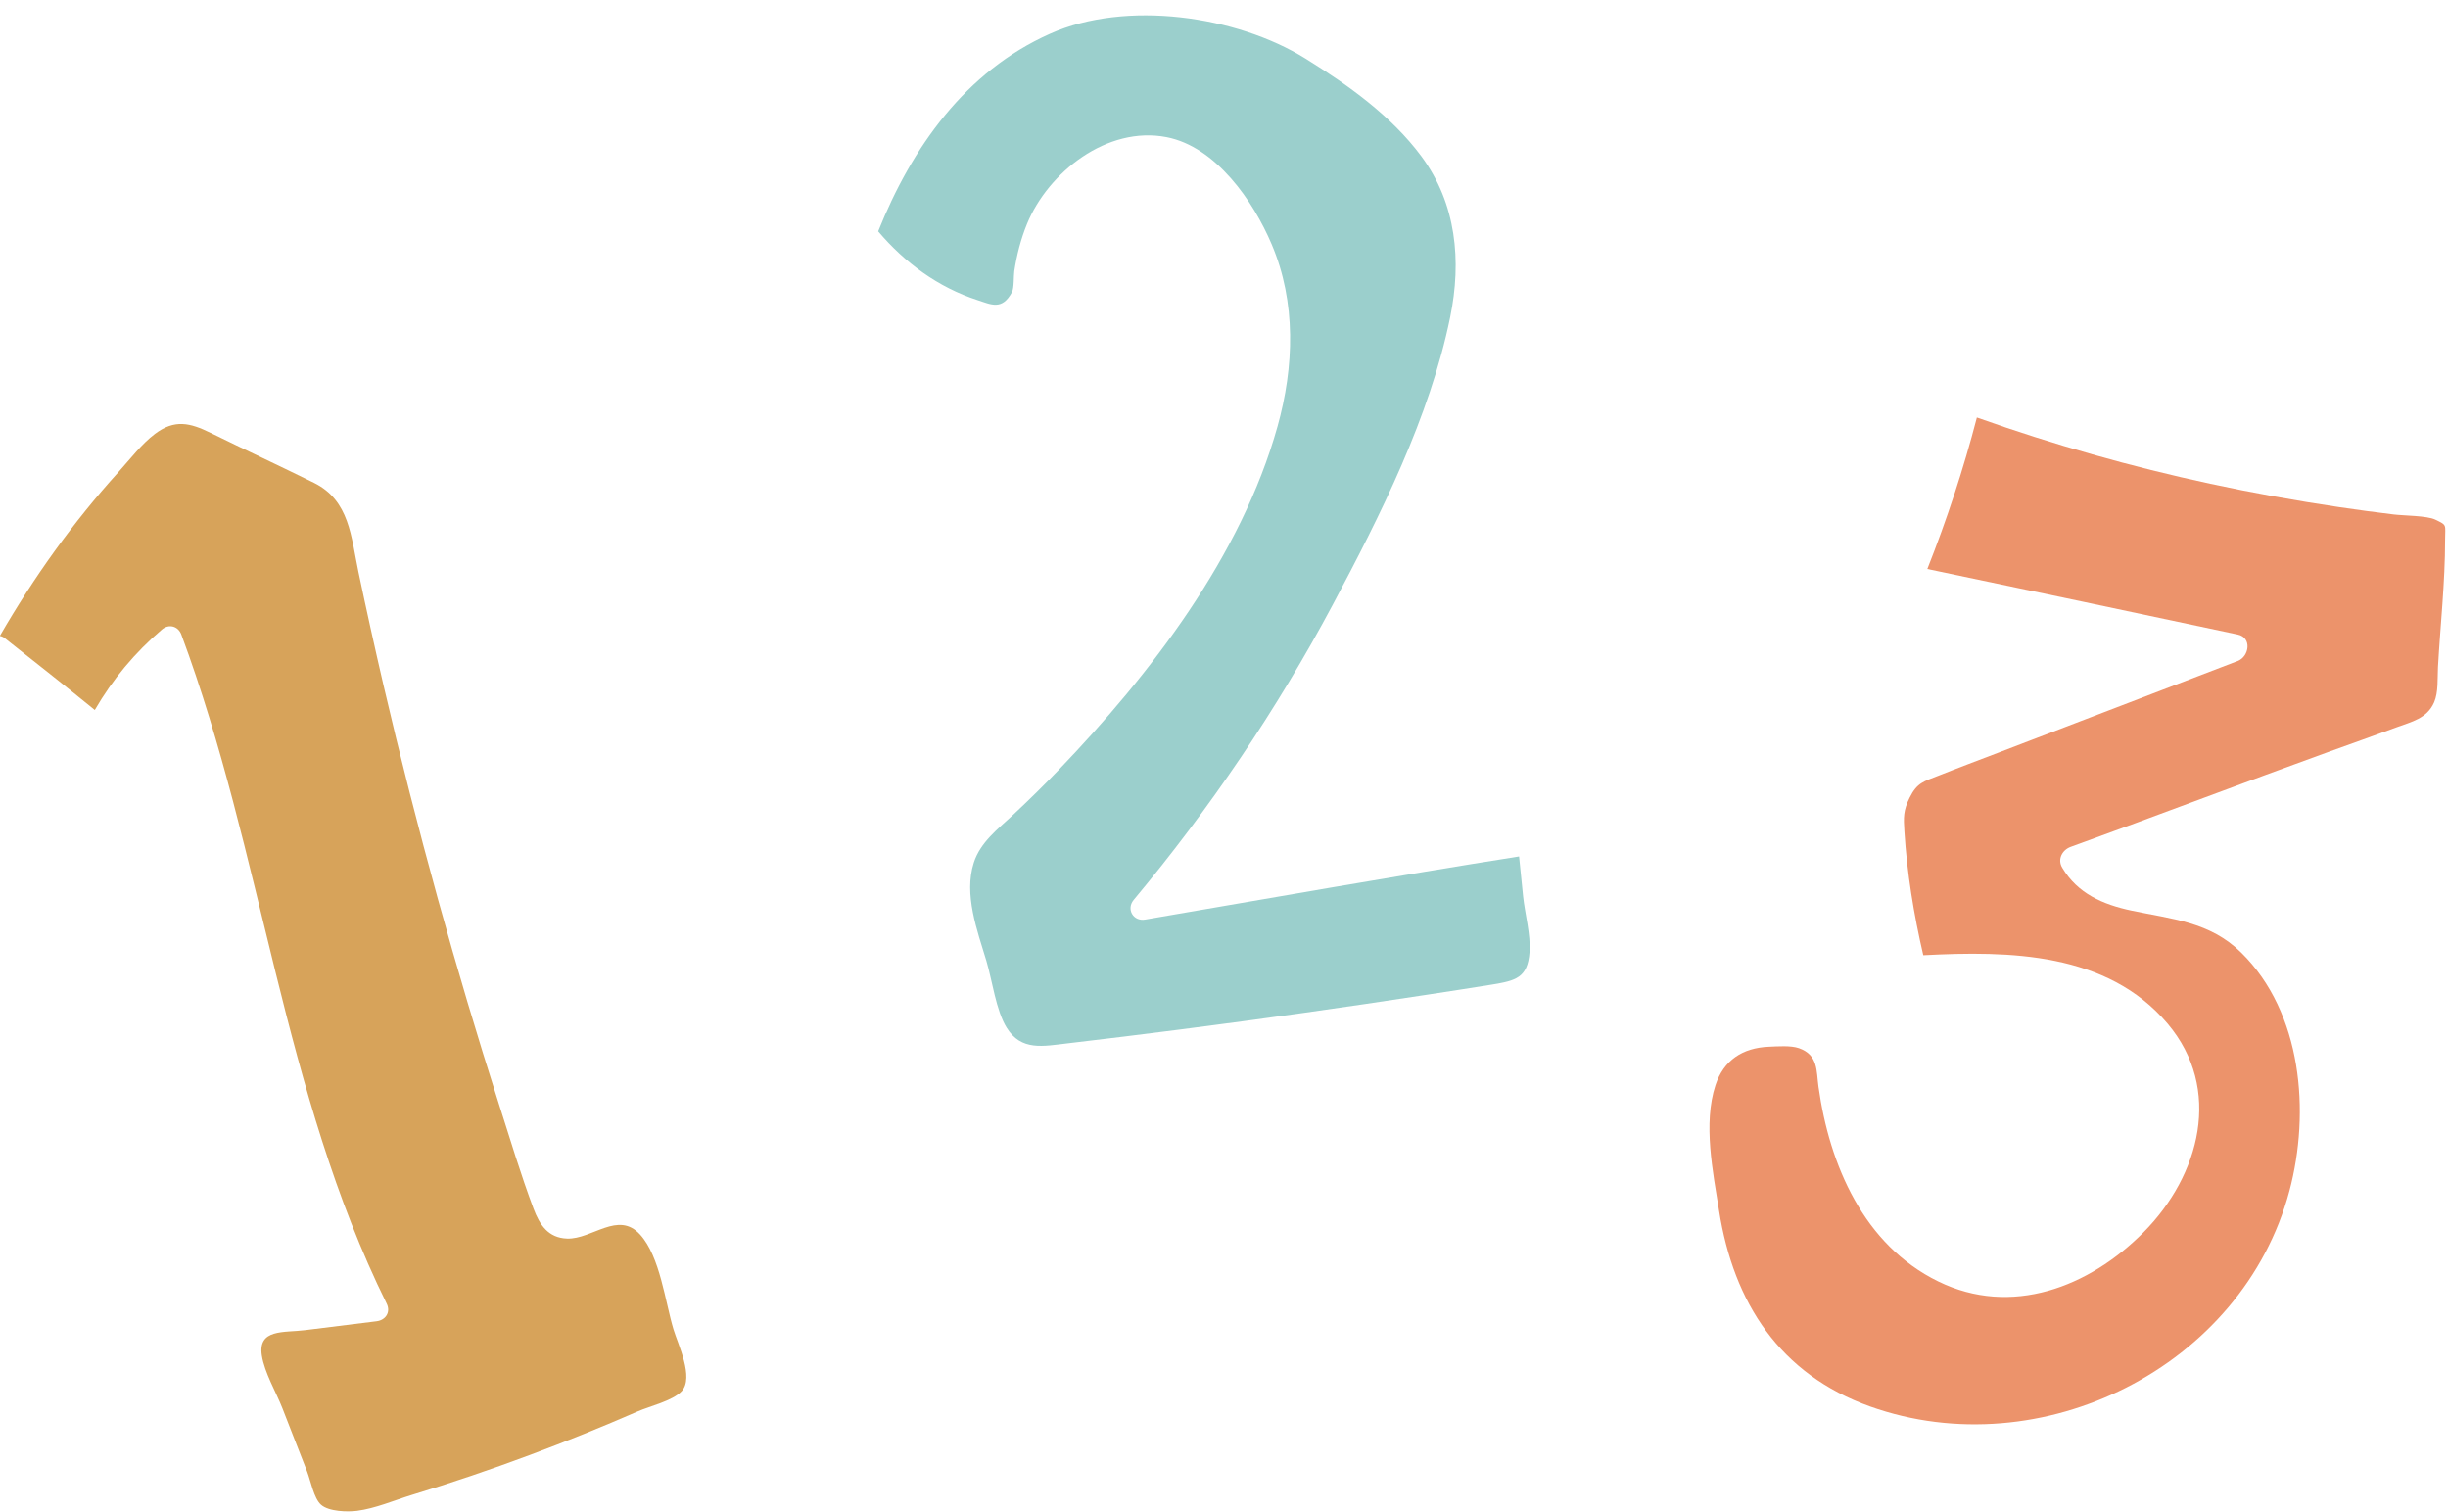 <?xml version="1.0" encoding="UTF-8"?><svg xmlns="http://www.w3.org/2000/svg" xmlns:xlink="http://www.w3.org/1999/xlink" height="249.7" preserveAspectRatio="xMidYMid meet" version="1.0" viewBox="74.3 118.9 404.2 249.7" width="404.2" zoomAndPan="magnify"><g id="change1_1"><path d="M185.501,338.38c0.73,2.43,3.43,7.96,1.35,10.21 c-1.46,1.58-5.38,2.51-7.25,3.33c-5.86,2.56-11.78,4.95-17.77,7.18 c-6.45,2.41-12.97,4.62-19.55,6.62c-2.88,0.88-6.01,2.23-9.01,2.62 c-1.54,0.2-4.69,0.15-5.98-1.02c-1.17-1.05-1.69-3.93-2.28-5.45 c-1.36-3.48-2.72-6.97-4.08-10.46c-1.05-2.69-2.95-5.86-3.4-8.72 c-0.69-4.44,3.66-3.74,7.13-4.18c3.94-0.49,7.88-0.98,11.82-1.47 c1.48-0.18,2.37-1.49,1.67-2.9c-17.21-34.85-20.45-74.3-33.91-110.47 c-0.52-1.4-2.05-1.82-3.2-0.84c-4.48,3.82-8.16,8.24-11.09,13.29 c-4.93-4.02-9.92-7.95-14.91-11.89c-0.25-0.19-0.51-0.29-0.77-0.33 c5.6-9.7,12.11-18.8,19.63-27.11c1.82-2.02,3.81-4.63,5.99-6.26 c3.25-2.45,5.79-1.82,9.16-0.17c5.68,2.79,11.43,5.46,17.1,8.26 c5.87,2.91,6.11,8.9,7.33,14.7c1.31,6.24,2.69,12.47,4.13,18.68 c2.75,11.81,5.74,23.56,8.97,35.25c3.14,11.38,6.51,22.69,10.1,33.94 c1.84,5.76,3.59,11.6,5.71,17.26c1.01,2.7,2.45,4.84,5.55,4.94 c4.13,0.14,8.42-4.65,12.04-0.67 C183.291,326.35,184.121,333.81,185.501,338.38z" fill="#D7A35A"/></g><g id="change2_1"><path d="M325.791,266.93c0.3,2.82,1.27,6.35,1.06,9.17 c-0.31,4.25-2.31,4.71-6.17,5.35c-3.59,0.58-7.18,1.13-10.78,1.68 c-13.5,2.07-27.02,3.98-40.57,5.72c-6.23,0.8-12.46,1.57-18.69,2.3 c-4.12,0.48-7.71,1.32-10.13-2.58c-1.75-2.82-2.39-7.86-3.34-11.01 c-1.51-5.02-3.77-10.99-2.08-16.24c1.09-3.38,3.96-5.53,6.44-7.85 c2.61-2.44,5.16-4.94,7.63-7.52c15.16-15.82,30.08-35.22,36.07-56.63 c2.76-9.88,3.11-20.51-0.96-30.09c-3.01-7.1-9.19-16.11-17.37-17.69 c-9.78-1.9-19.51,5.78-23.02,14.31c-1.03,2.53-1.7,5.13-2.11,7.83 c-0.11,0.76-0.02,2.77-0.37,3.43c-1.63,3.08-3.46,2.06-5.69,1.34 c-6.52-2.11-12.01-6.17-16.41-11.36 c5.54-13.82,14.4-26.4,28.37-32.62 c12.56-5.61,30.78-2.98,42.17,4.09c7.01,4.35,14.17,9.44,19.14,16.14 c5.79,7.81,6.67,17.26,4.76,26.58c-3.38,16.5-11.51,32.68-19.38,47.45 c-9.24,17.34-20.29,33.65-32.87,48.74c-1.28,1.54-0.06,3.59,1.89,3.25 c20.57-3.53,41.13-7.16,61.74-10.42 C325.341,262.51,325.561,264.72,325.791,266.93z" fill="#9BCFCC"/></g><g id="change3_1"><path d="M476.411,204.69c2.01,0.97,1.61,0.77,1.61,3.38 c0,6.96-0.79,14.07-1.18,21.03c-0.09,1.73,0.09,4.1-0.63,5.75 c-1.17,2.7-3.78,3.23-6.18,4.12c-3.7,1.37-7.43,2.69-11.15,4.03 c-14.26,5.16-28.43,10.56-42.69,15.72c-1.39,0.51-2.22,2.05-1.39,3.43 c2.55,4.29,6.71,6.08,11.44,7.09c6.71,1.42,12.93,1.83,18.12,6.94 c10.05,9.88,11.42,26.34,7.96,39.32c-7.75,29.12-41.03,45.66-69.24,35.61 C368.191,345.8,360.541,334,358.141,318.79c-1-6.36-2.67-14.4-0.59-20.73 c1.35-4.11,4.46-6.15,8.78-6.34c1.43-0.06,3.66-0.24,5.01,0.24 c3.2,1.13,2.85,3.75,3.22,6.38c1.8,12.89,7.47,26.11,19.76,32.12 c12.09,5.92,24.92,0.96,33.93-8.13c9.27-9.37,13.09-23.61,3.94-34.44 c-9.97-11.78-26.1-12.03-40.33-11.28 c-1.57-6.74-2.69-13.56-3.12-20.47c-0.14-2.27-0.2-3.42,0.88-5.57 c1.22-2.46,2.34-2.66,4.71-3.59c3.34-1.33,6.72-2.58,10.07-3.87 c13.13-5.03,26.25-10.06,39.38-15.08c1.9-0.73,2.39-3.87,0-4.37 c-17.08-3.62-34.16-7.26-51.25-10.82c3.23-8.17,5.97-16.5,8.18-25.01 c12.61,4.48,25.45,8.12,38.54,10.94c7.06,1.52,14.17,2.8,21.31,3.86 c2.97,0.44,5.94,0.84,8.92,1.2 C471.211,204.05,475.011,204.02,476.411,204.69z" fill="#EC936B"/></g></svg>